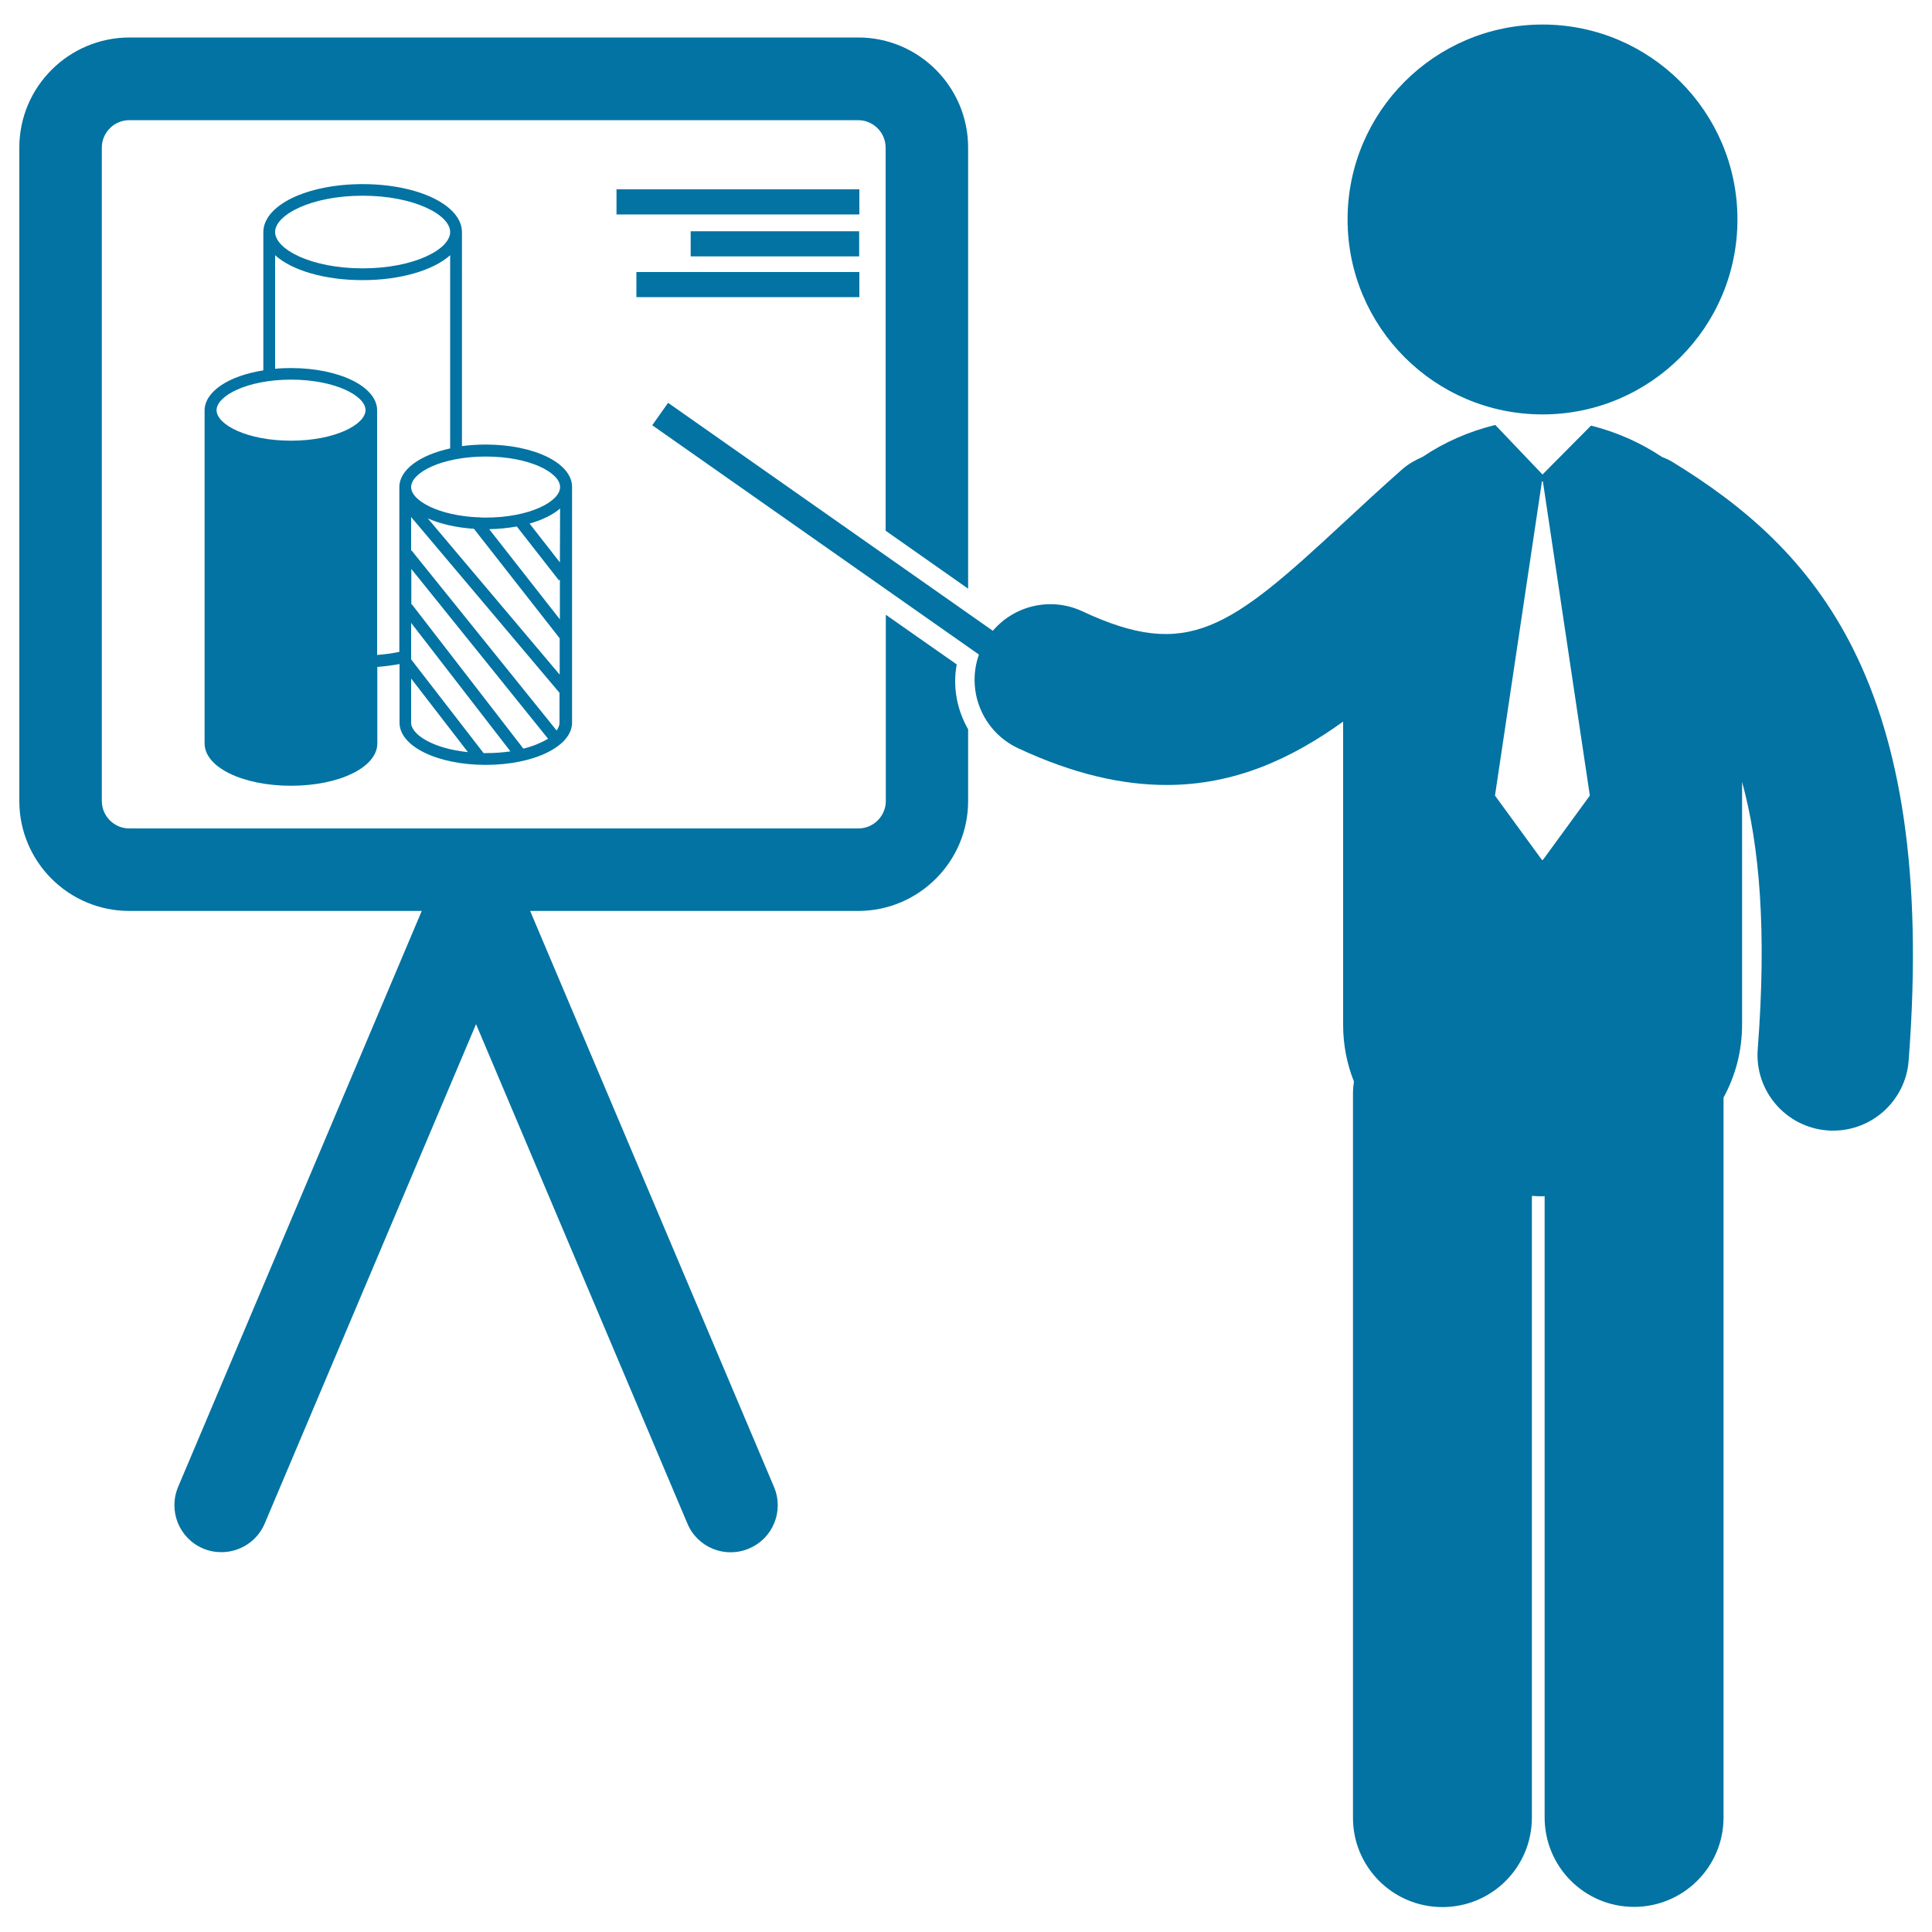 <svg xmlns="http://www.w3.org/2000/svg" viewBox="0 0 1000 1000" style="fill:#0273a2">
<title>Businessman Presenter Presenting Business Stats Graphic On A Board SVG icon</title>
<g><g><path d="M495.2,343.9l-36.7-25.7v96.4c0,7.8-6.4,14.2-14.2,14.2H66.9c-7.8,0-14.2-6.4-14.2-14.2V76.4c0-7.8,6.4-14.2,14.2-14.2h377.3c7.8,0,14.2,6.4,14.2,14.2v198.3l42.7,30V76.4c0-31.4-25.5-57-56.9-57H66.9C35.5,19.5,10,45,10,76.4v338.2c0,31.4,25.5,56.9,56.9,56.9h151.4L92.2,769.6c-5.2,12.4,0.5,26.6,12.9,31.9c3.1,1.3,6.3,1.9,9.5,1.9c9.5,0,18.5-5.6,22.4-14.8l109.4-258.5l109.4,258.5c5.2,12.4,19.5,18.2,31.9,12.9c12.4-5.2,18.2-19.5,12.9-31.9L274.4,471.5h169.8c31.4,0,56.9-25.6,56.9-56.9v-37.1C495.4,367.5,493,355.7,495.2,343.9z"/><circle cx="798.4" cy="113.6" r="100.9"/><path d="M865.5,239c-1.7-1-3.5-1.8-5.3-2.5c-11.2-7.5-23.8-13-36.7-16.2l-25.1,25.3L774,220c-0.1,0-0.2,0-0.2,0c-13.2,3.2-26.1,8.8-37.5,16.5c-3.7,1.6-7.3,3.6-10.5,6.4c-10.9,9.6-20.8,18.8-30.4,27.7c-59.3,55.1-80.7,71.3-135.2,45.8c-16.3-7.6-35.2-3-46.3,10.1l-168.1-118l-8.2,11.6l169.1,118.7c-6.7,18.8,1.9,39.9,20.3,48.5c28.7,13.4,54,19,76.8,19c35.5,0,64.8-13.7,91.4-32.8v156.9c0,10.5,2,20.4,5.6,29.4c-0.3,2-0.5,4.1-0.5,6.2l0,374.9c0,25.5,20.7,46.2,46.3,46.2s46.3-20.7,46.3-46.3l0-321.8c1.8,0.1,3.7,0.2,5.5,0.2c0.4,0,0.7-0.1,1.1-0.1l0,321.6c0,25.6,20.7,46.3,46.3,46.3c0,0,0,0,0,0c25.5,0,46.3-20.7,46.3-46.3l0-372.6c6.1-11.2,9.6-23.9,9.6-37.9V404.7c9.1,33.1,12.8,77.4,8.1,138.3c-1.7,21.5,14.4,40.4,36,42.1c1,0.1,2.1,0.1,3.1,0.1c20.2,0,37.4-15.6,39-36.1C1003.1,351.9,938.1,283.5,865.5,239z M798.6,445.1h-0.5l-24.3-33.3l24.3-162.6h0.5l24.3,162.6L798.6,445.1z"/><path d="M251.4,395.9c25,0,44.7-9.6,44.7-21.9v-122c0-12.3-19.6-21.9-44.7-21.9c-4.3,0-8.4,0.3-12.3,0.8V120.2c0-14-22.6-24.9-51.4-24.9s-51.4,10.9-51.4,24.9v71.5c-17.8,2.8-30.4,10.9-30.4,20.8v172.3c0,12.3,19.6,21.9,44.7,21.9s44.7-9.6,44.7-21.9v-39.6c3.9-0.3,7.7-0.8,11.5-1.5V374C206.7,386.3,226.4,395.9,251.4,395.9z M212.8,374v-16.3v-6.5l29.4,38.1C224.5,387.5,212.8,380.4,212.8,374z M251.4,389.8c-0.4,0-0.7,0-1.1,0l-37.5-48.5v-18.9l51.4,66.5C260.3,389.5,256,389.8,251.4,389.8z M270.9,387.5l-57.8-74.8l-0.2,0.2v-18.4l70.8,87.9C280.4,384.3,276.1,386.2,270.9,387.5z M289.6,374c0,1.4-0.5,2.7-1.5,4.1L213,284.9l-0.2,0.1v-17.4l76.8,91L289.6,374z M212.8,263.3v-0.1C212.9,263.2,212.9,263.3,212.8,263.3L212.8,263.3z M289.7,349.2l-68.3-80.9c6.5,2.9,14.7,4.8,23.9,5.4l44.4,56.7L289.7,349.2z M289.8,320.6l-36.6-46.7c5-0.1,9.8-0.6,14.3-1.4l21.8,27.9l0.5-0.4L289.8,320.6z M289.8,291.1L274.1,271c6.6-1.9,12-4.5,15.8-7.8L289.8,291.1z M251.4,236.3c22.7,0,38.5,8.3,38.5,15.8c0,7.5-15.8,15.8-38.5,15.8c-1,0-2,0-3-0.1l-0.1-0.2l-0.2,0.2c-20.9-0.8-35.3-8.6-35.3-15.7C212.8,244.6,228.7,236.3,251.4,236.3z M187.7,101.3c26.7,0,45.3,9.9,45.3,18.8c0,8.9-18.6,18.8-45.3,18.8c-26.7,0-45.3-9.9-45.3-18.8C142.4,111.2,161,101.3,187.7,101.3z M150.6,228.1c-22.7,0-38.5-8.3-38.5-15.8c0-7.4,15.8-15.8,38.5-15.8c22.7,0,38.6,8.3,38.6,15.8C189.1,219.8,173.3,228.1,150.6,228.1z M195.2,339v-37.1v-6.1v-83.4c0-12.3-19.6-21.9-44.7-21.9c-2.8,0-5.5,0.1-8.1,0.4v-58.8c8.6,7.8,25.5,12.9,45.3,12.9c19.8,0,36.7-5.2,45.3-12.9v100c-15.6,3.4-26.3,11-26.3,20v45.2v6.2v33.9C203,338.2,199.1,338.7,195.2,339z"/><rect x="319.1" y="98" width="125.7" height="13"/><rect x="357.5" y="119.7" width="87.2" height="13"/><rect x="329.4" y="140.8" width="115.4" height="13"/></g></g>
</svg>